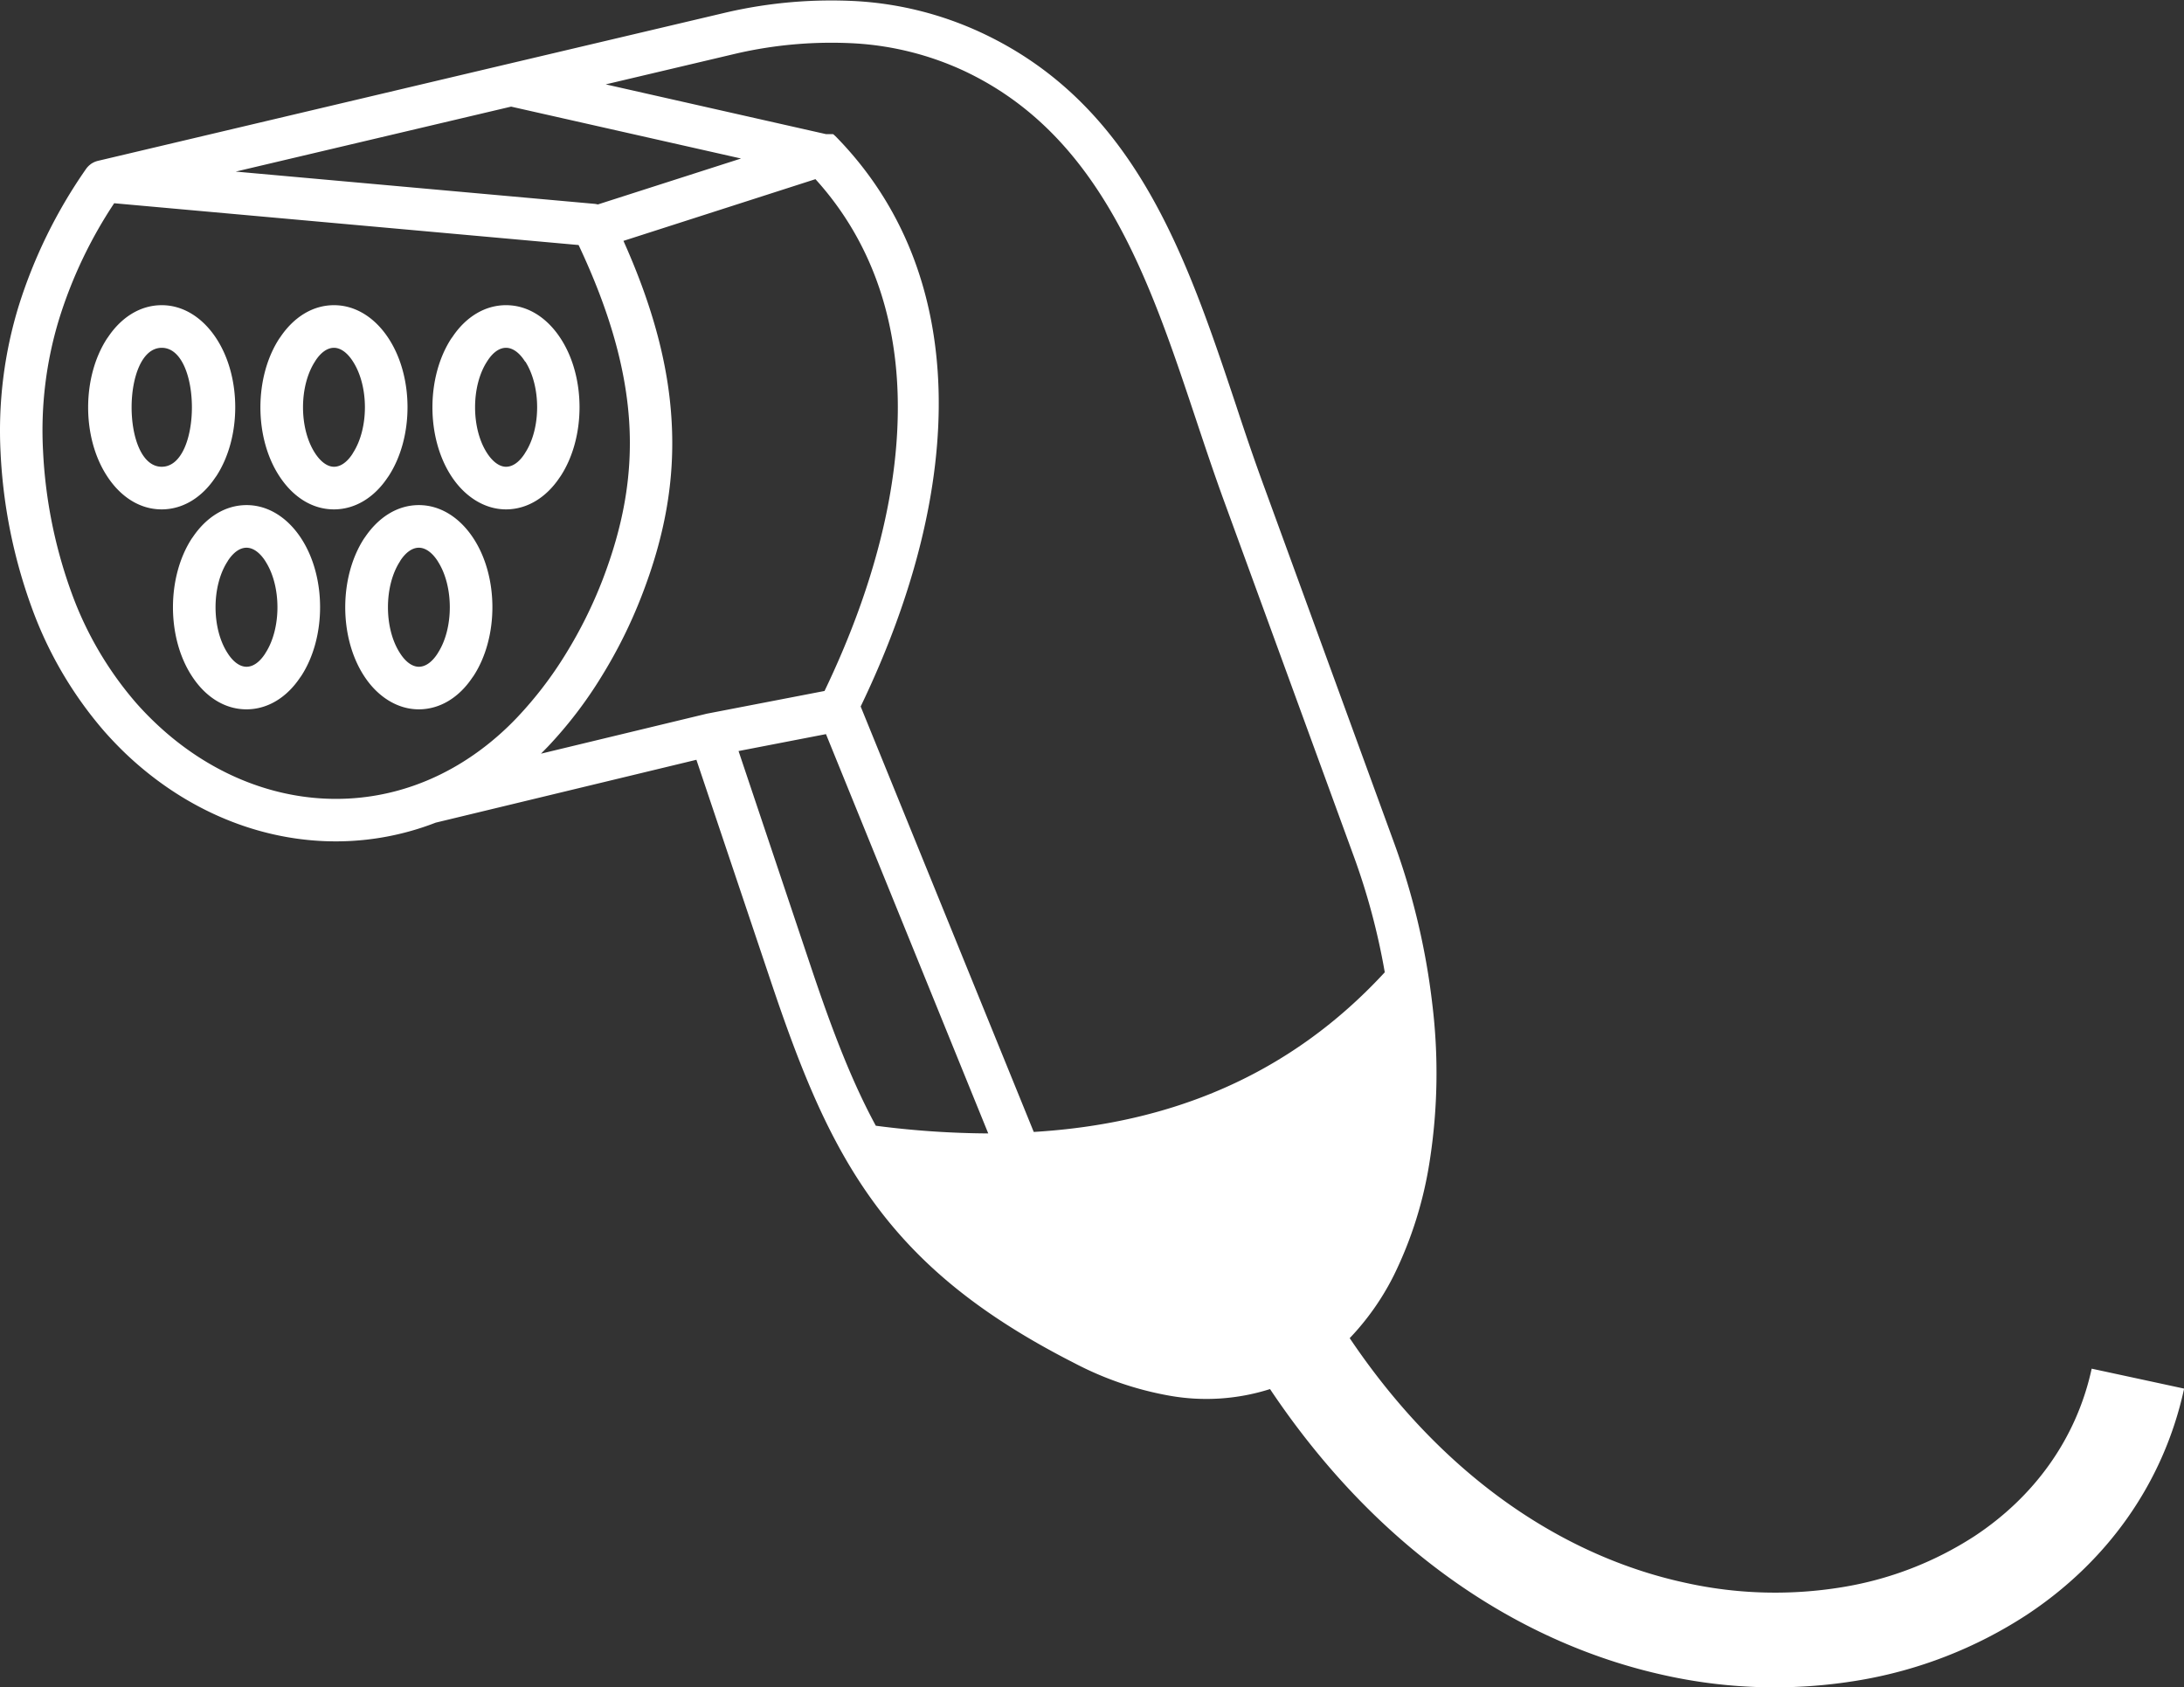 <?xml version="1.0" encoding="UTF-8"?> <svg xmlns="http://www.w3.org/2000/svg" id="Capa_1" data-name="Capa 1" viewBox="0 0 499.61 385.93"><rect x="0" y="0" width="499.61" height="385.93" fill="#333333" stroke="none"/><defs><style>.cls-1{fill:#fff;}</style></defs><title>222</title><path class="cls-1" d="M10.38,131.76a97.1,97.1,0,0,1,4.18-33.84,114.66,114.66,0,0,1,15.22-31l.06-.1.06-.07v0a4.7,4.7,0,0,1,.93-1h0l.19-.15a2.74,2.74,0,0,1,.36-.23l0,0,0,0a4.72,4.72,0,0,1,1.32-.52l93.1-22,.3-.07,50.36-11.88a106.43,106.43,0,0,1,30-2.55,78.54,78.54,0,0,1,28.26,7.19C270,52,281.65,86.82,293,120.79c2,6.09,4.06,12.17,6.35,18.42L329,220.46a162.37,162.37,0,0,1,8.89,37.27,130.5,130.5,0,0,1-.57,35.78,90.3,90.3,0,0,1-8.22,26.28A59.13,59.13,0,0,1,319,334.17c21.89,32.54,49.75,50.11,76.74,55.95a94.66,94.66,0,0,0,36,1,78.82,78.82,0,0,0,30.22-11.68c13.46-8.89,23.25-22.07,26.77-38.29l21.15,4.56c-4.78,22-17.93,39.82-36,51.75a100.65,100.65,0,0,1-38.52,15,116.28,116.28,0,0,1-44.18-1.14c-32.12-7-65-27.54-90.41-65.5a48.1,48.1,0,0,1-23,1.51A74.82,74.82,0,0,1,256,339.87c-21.43-10.9-35.33-22.42-45.69-36.52s-16.83-30.24-23.76-50.89l-17-50.59-59.64,14.38a63.1,63.1,0,0,1-25.65,4.22c-16.2-.71-32.19-7.58-45.26-20-1.7-1.63-3.34-3.34-4.9-5.11A90,90,0,0,1,17.48,167a120,120,0,0,1-7.1-35.2Zm138.38-84.4,50.43,11.39.11,0h0l.1,0h0l.11,0,.12,0h0l.11,0h0l.09,0h0l.09,0h0l.09,0h0l.08,0h0l.09,0h0l.09,0h0l.08,0h0l.07,0h0l.08,0h0l.08,0,0,0,.08,0,0,0,.07,0,0,0,.08,0,0,0,.08.06h0l.09.06.08.08h0l.09.08.08.08h0l.08.07v0l.07.06c15.42,15.69,22.87,35.57,23.56,57.71.7,22.6-5.69,47.54-17.81,72.73L246.72,287c31-1.87,58.37-12.75,80.3-36.52a154,154,0,0,0-7.14-26.67l-29.69-81.3c-2.14-5.87-4.28-12.26-6.42-18.68-10.67-32-21.62-64.85-53.09-79.59A68.88,68.88,0,0,0,205.89,38a96.94,96.94,0,0,0-27.23,2.32l-29.9,7.06Zm48,21.7L152.86,83.17c6.81,15.18,10.26,28.5,11,40.92.87,14.08-1.7,26.95-6.73,40a111.42,111.42,0,0,1-9.29,18.73,97,97,0,0,1-12.23,16L134,200.47l37.34-9,.52-.13,27-5.21c11.38-23.71,17.37-47,16.72-68-.58-18.73-6.55-35.58-18.81-49.09ZM147,74.84l32.76-10.51-52.6-11.87-63,14.86,82,7.37A5.18,5.18,0,0,1,147,74.84Zm89.3,212.47L199.19,196l-20,3.87,16.61,49.53c4.69,14,9.19,25.85,14.79,36.18a205,205,0,0,0,25.78,1.76ZM106.06,143.61c5,0,9.46,2.94,12.52,7.66,5.74,8.82,5.73,22.58,0,31.4l-.29.4c-3,4.49-7.35,7.26-12.26,7.26s-9.47-2.93-12.52-7.66c-5.73-8.81-5.72-22.57,0-31.4l.28-.39C96.85,146.39,101.16,143.61,106.06,143.61Zm4.37,12.91c-1.26-2-2.82-3.16-4.37-3.16s-3,1.11-4.19,2.88l-.16.29c-3.63,5.62-3.63,15.27,0,20.89,1.25,2,2.81,3.17,4.35,3.17s3-1.1,4.19-2.89l.17-.28c3.63-5.63,3.62-15.26,0-20.9ZM66.65,143.61c5,0,9.46,2.94,12.52,7.66,5.73,8.82,5.72,22.58,0,31.4l-.29.4c-3,4.49-7.36,7.26-12.26,7.26-5.05,0-9.47-2.93-12.52-7.66-5.73-8.81-5.72-22.57,0-31.4l.28-.39C57.43,146.39,61.75,143.61,66.65,143.61ZM71,156.52c-1.26-2-2.82-3.16-4.37-3.16s-3,1.11-4.19,2.88l-.17.29c-3.63,5.62-3.63,15.27,0,20.89,1.25,2,2.81,3.17,4.36,3.17s3-1.1,4.19-2.89l.17-.28c3.63-5.63,3.62-15.26,0-20.9Zm55-58.64c5.05,0,9.47,2.94,12.52,7.66,5.73,8.81,5.72,22.57,0,31.39l-.28.4c-3,4.49-7.36,7.26-12.26,7.26s-9.47-2.93-12.53-7.66c-5.72-8.81-5.71-22.57,0-31.39l.29-.39c3-4.5,7.35-7.27,12.26-7.27Zm4.36,12.91c-1.25-2-2.81-3.16-4.36-3.16s-3,1.09-4.18,2.88l-.18.28c-3.63,5.62-3.63,15.27,0,20.89,1.25,1.95,2.81,3.16,4.36,3.16s3-1.09,4.19-2.88l.17-.28C134.05,126.05,134,116.42,130.42,110.79ZM86.65,97.88c5,0,9.47,2.94,12.52,7.66,5.73,8.81,5.72,22.57,0,31.39l-.28.4c-3,4.49-7.36,7.26-12.26,7.26-5.05,0-9.46-2.93-12.52-7.66-5.74-8.81-5.72-22.57,0-31.39l.28-.39C77.43,100.65,81.74,97.88,86.65,97.88ZM91,110.79c-1.26-2-2.82-3.16-4.36-3.16s-3,1.09-4.19,2.88l-.17.28c-3.63,5.62-3.63,15.27,0,20.89,1.25,1.95,2.81,3.16,4.36,3.16s3-1.09,4.19-2.88l.16-.28C94.63,126.05,94.62,116.42,91,110.79ZM47.24,97.88c5,0,9.46,2.94,12.52,7.66,5.73,8.81,5.72,22.57,0,31.39l-.29.4c-3,4.49-7.35,7.26-12.25,7.26-5.05,0-9.47-2.93-12.52-7.66-5.74-8.81-5.72-22.57,0-31.39l.28-.39C38,100.65,42.33,97.88,47.24,97.88Zm0,9.75c-9.17,0-9.21,27.21,0,27.21S56.43,107.63,47.24,107.63Zm-23.39-6.86a87.16,87.16,0,0,0-3.76,30.5,110.13,110.13,0,0,0,6.48,32.3A80.16,80.16,0,0,0,41.4,188.89c1.36,1.54,2.81,3.05,4.33,4.49,11.34,10.81,25.11,16.77,39,17.38s27.81-4.1,39.68-14.59c1.39-1.23,2.8-2.58,4.2-4.06a88.31,88.31,0,0,0,11-14.37,102.9,102.9,0,0,0,8.49-17.08c4.52-11.81,6.86-23.38,6.08-36-.76-12.09-4.36-25.23-11.58-40.54L36.36,74.56A103.2,103.2,0,0,0,23.85,100.77Z" transform="translate(-10.24 -28.07)"></path></svg> 